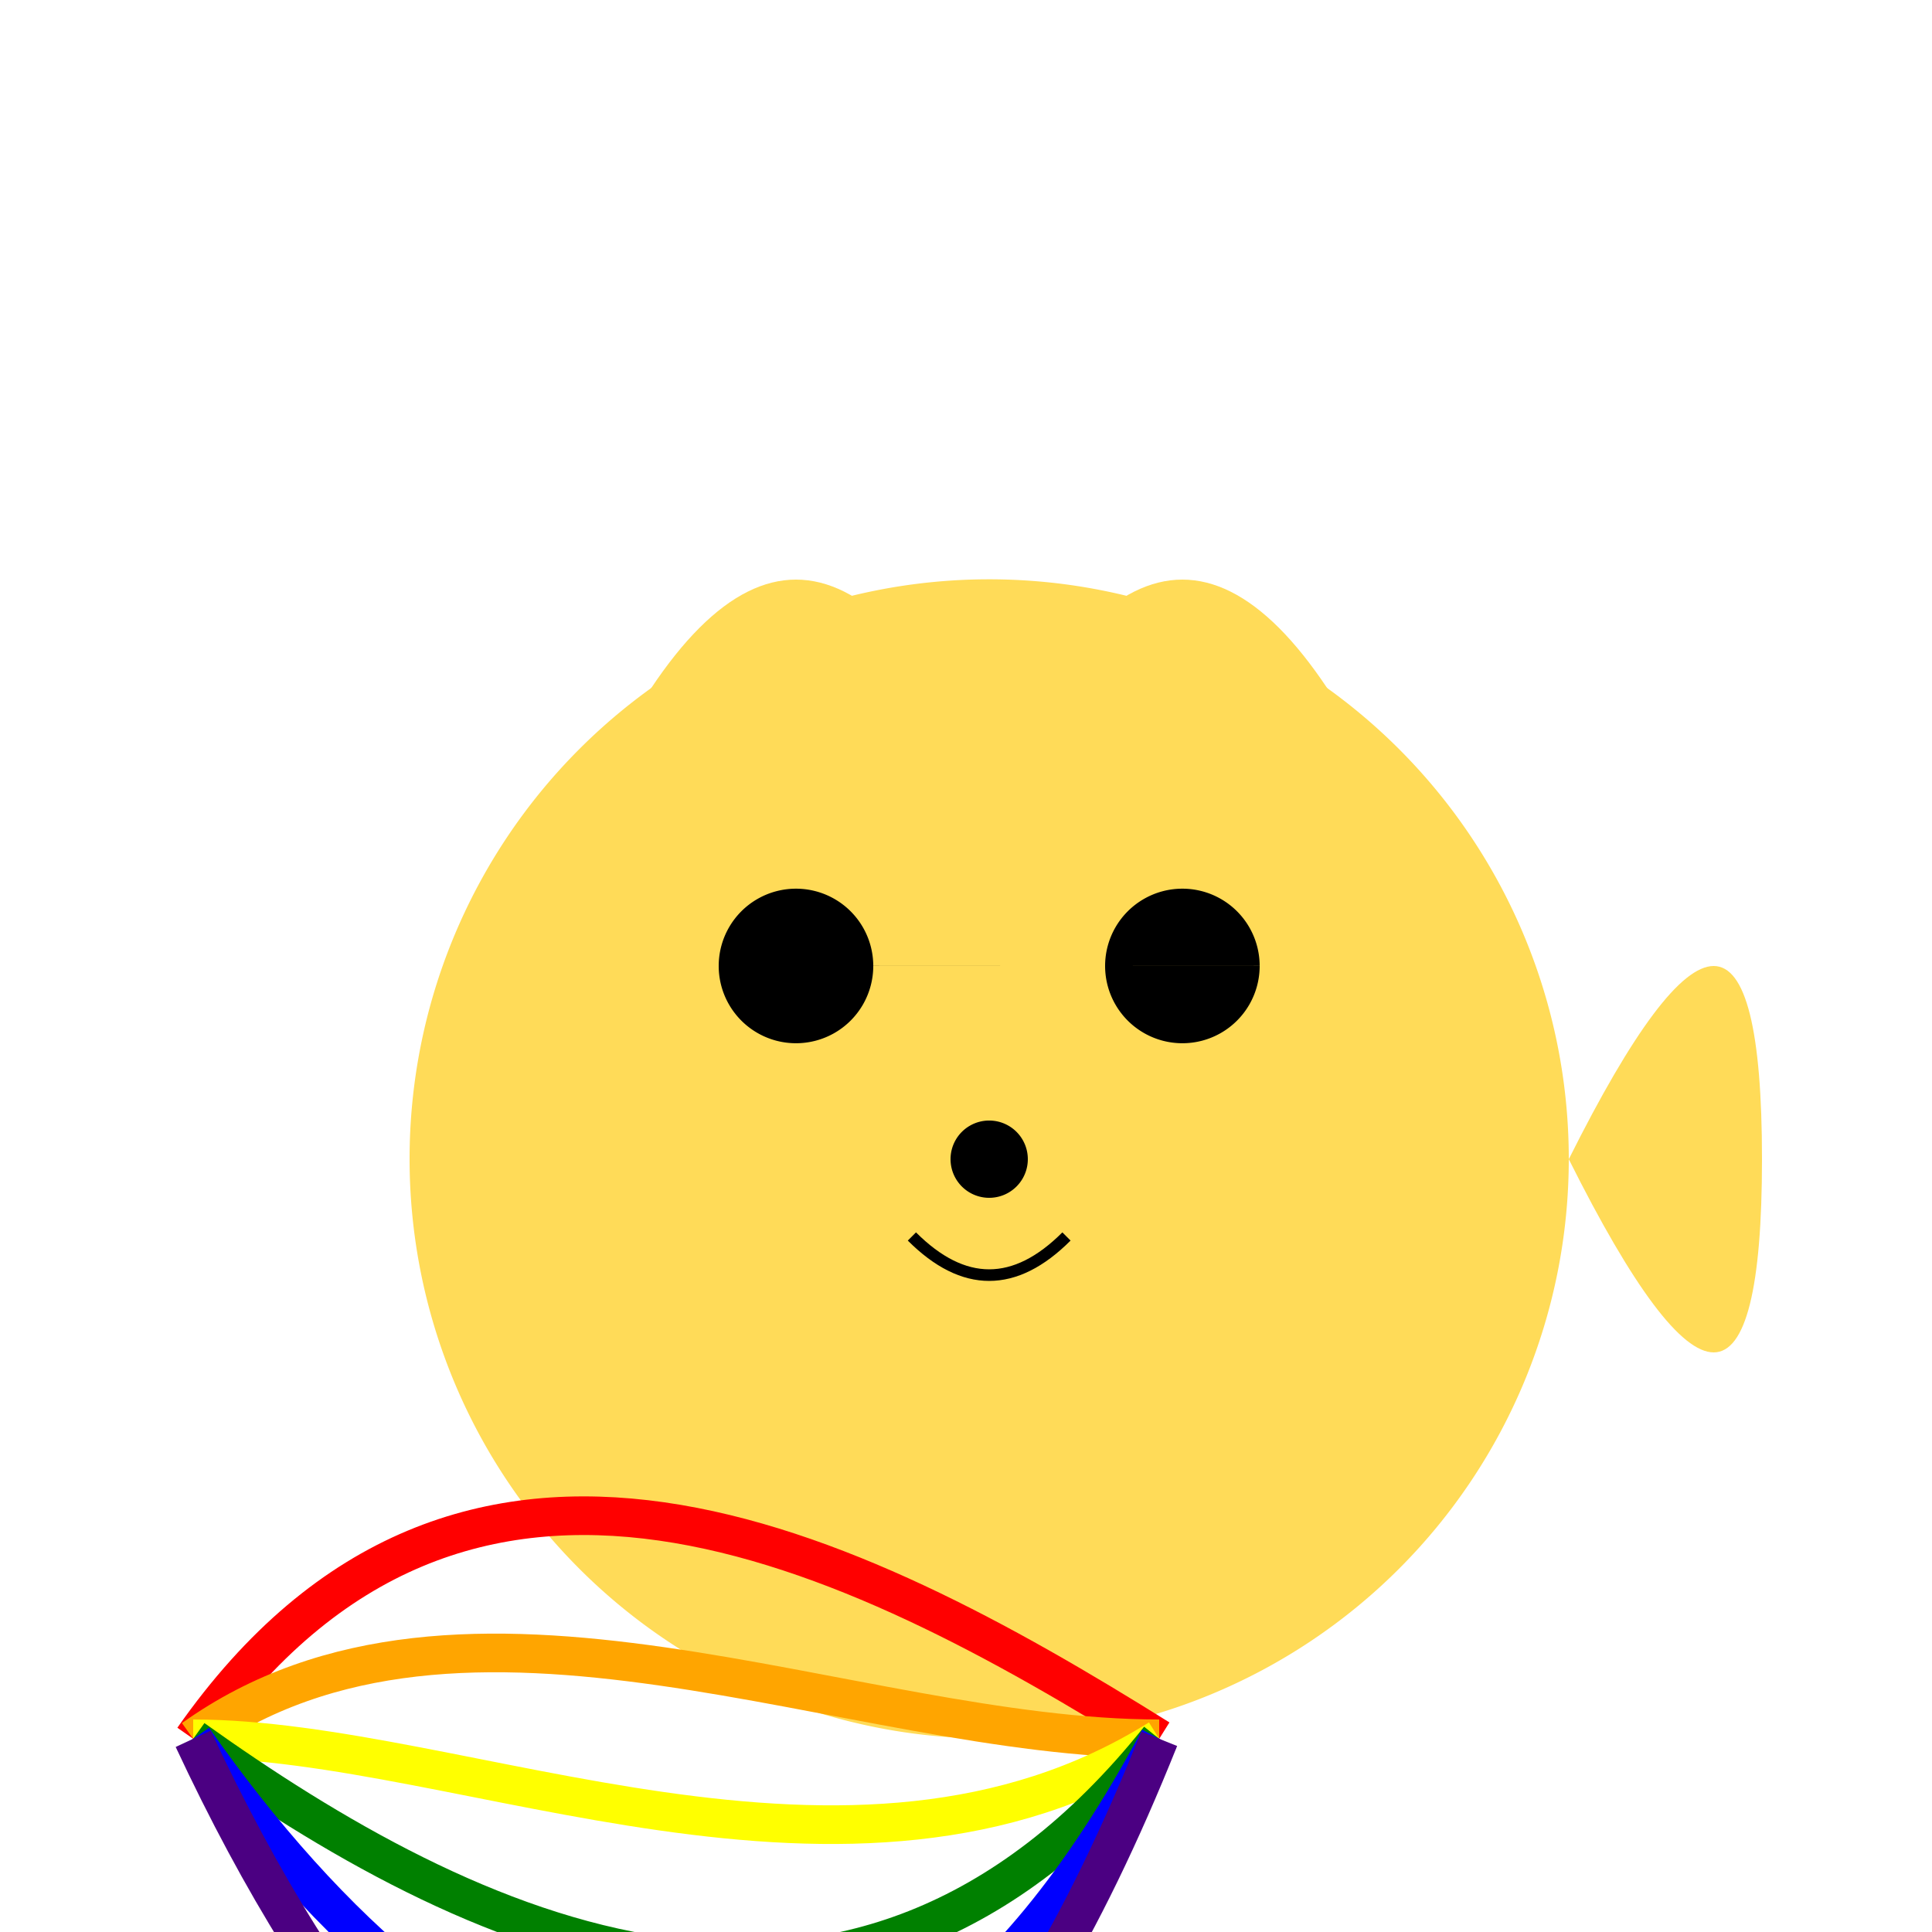 <!--

Generated by DrawGPT.
Free, open source, AI generated images in SVG, PNG, and HTML Canvas format.
https://drawgpt.ai

Created: 2024-02-11T03:50:41.751Z
Link: https://drawgpt.ai/prompt/162640/

-->
<svg xmlns="http://www.w3.org/2000/svg" xmlns:xlink="http://www.w3.org/1999/xlink" width="500" height="500"><defs/><g><path fill="#ffdb58" stroke="none" paint-order="stroke fill markers" d=" M 406 300 A 150 150 0 1 1 406 299.85"/><path fill="#000" stroke="none" paint-order="stroke fill markers" d=" M 226 250 A 20 20 0 1 1 226 249.98 L 326 250 A 20 20 0 1 1 326 249.98"/><path fill="#000" stroke="none" paint-order="stroke fill markers" d=" M 266 300 A 10 10 0 1 1 266 299.99"/><path fill="none" stroke="#000" paint-order="fill stroke markers" d=" M 236 320 Q 256 340 276 320" stroke-miterlimit="10" stroke-width="3" stroke-dasharray=""/><path fill="#ffdb58" stroke="none" paint-order="stroke fill markers" d=" M 156 200 Q 206 100 256 200 Q 306 100 356 200"/><path fill="#ffdb58" stroke="none" paint-order="stroke fill markers" d=" M 406 300 Q 456 400 456 300 Q 456 200 406 300"/><path fill="none" stroke="#ff0000" paint-order="fill stroke markers" d=" M 50 450 C 120 350 220 400 300 450" stroke-miterlimit="10" stroke-width="10" stroke-dasharray=""/><path fill="none" stroke="#ffa500" paint-order="fill stroke markers" d=" M 50 450 C 120 400 220 450 300 450" stroke-miterlimit="10" stroke-width="10" stroke-dasharray=""/><path fill="none" stroke="#ffff00" paint-order="fill stroke markers" d=" M 50 450 C 120 450 220 500 300 450" stroke-miterlimit="10" stroke-width="10" stroke-dasharray=""/><path fill="none" stroke="#008000" paint-order="fill stroke markers" d=" M 50 450 C 120 500 220 550 300 450" stroke-miterlimit="10" stroke-width="10" stroke-dasharray=""/><path fill="none" stroke="#0000ff" paint-order="fill stroke markers" d=" M 50 450 C 120 550 220 600 300 450" stroke-miterlimit="10" stroke-width="10" stroke-dasharray=""/><path fill="none" stroke="#4b0082" paint-order="fill stroke markers" d=" M 50 450 C 120 600 220 650 300 450" stroke-miterlimit="10" stroke-width="10" stroke-dasharray=""/></g></svg>